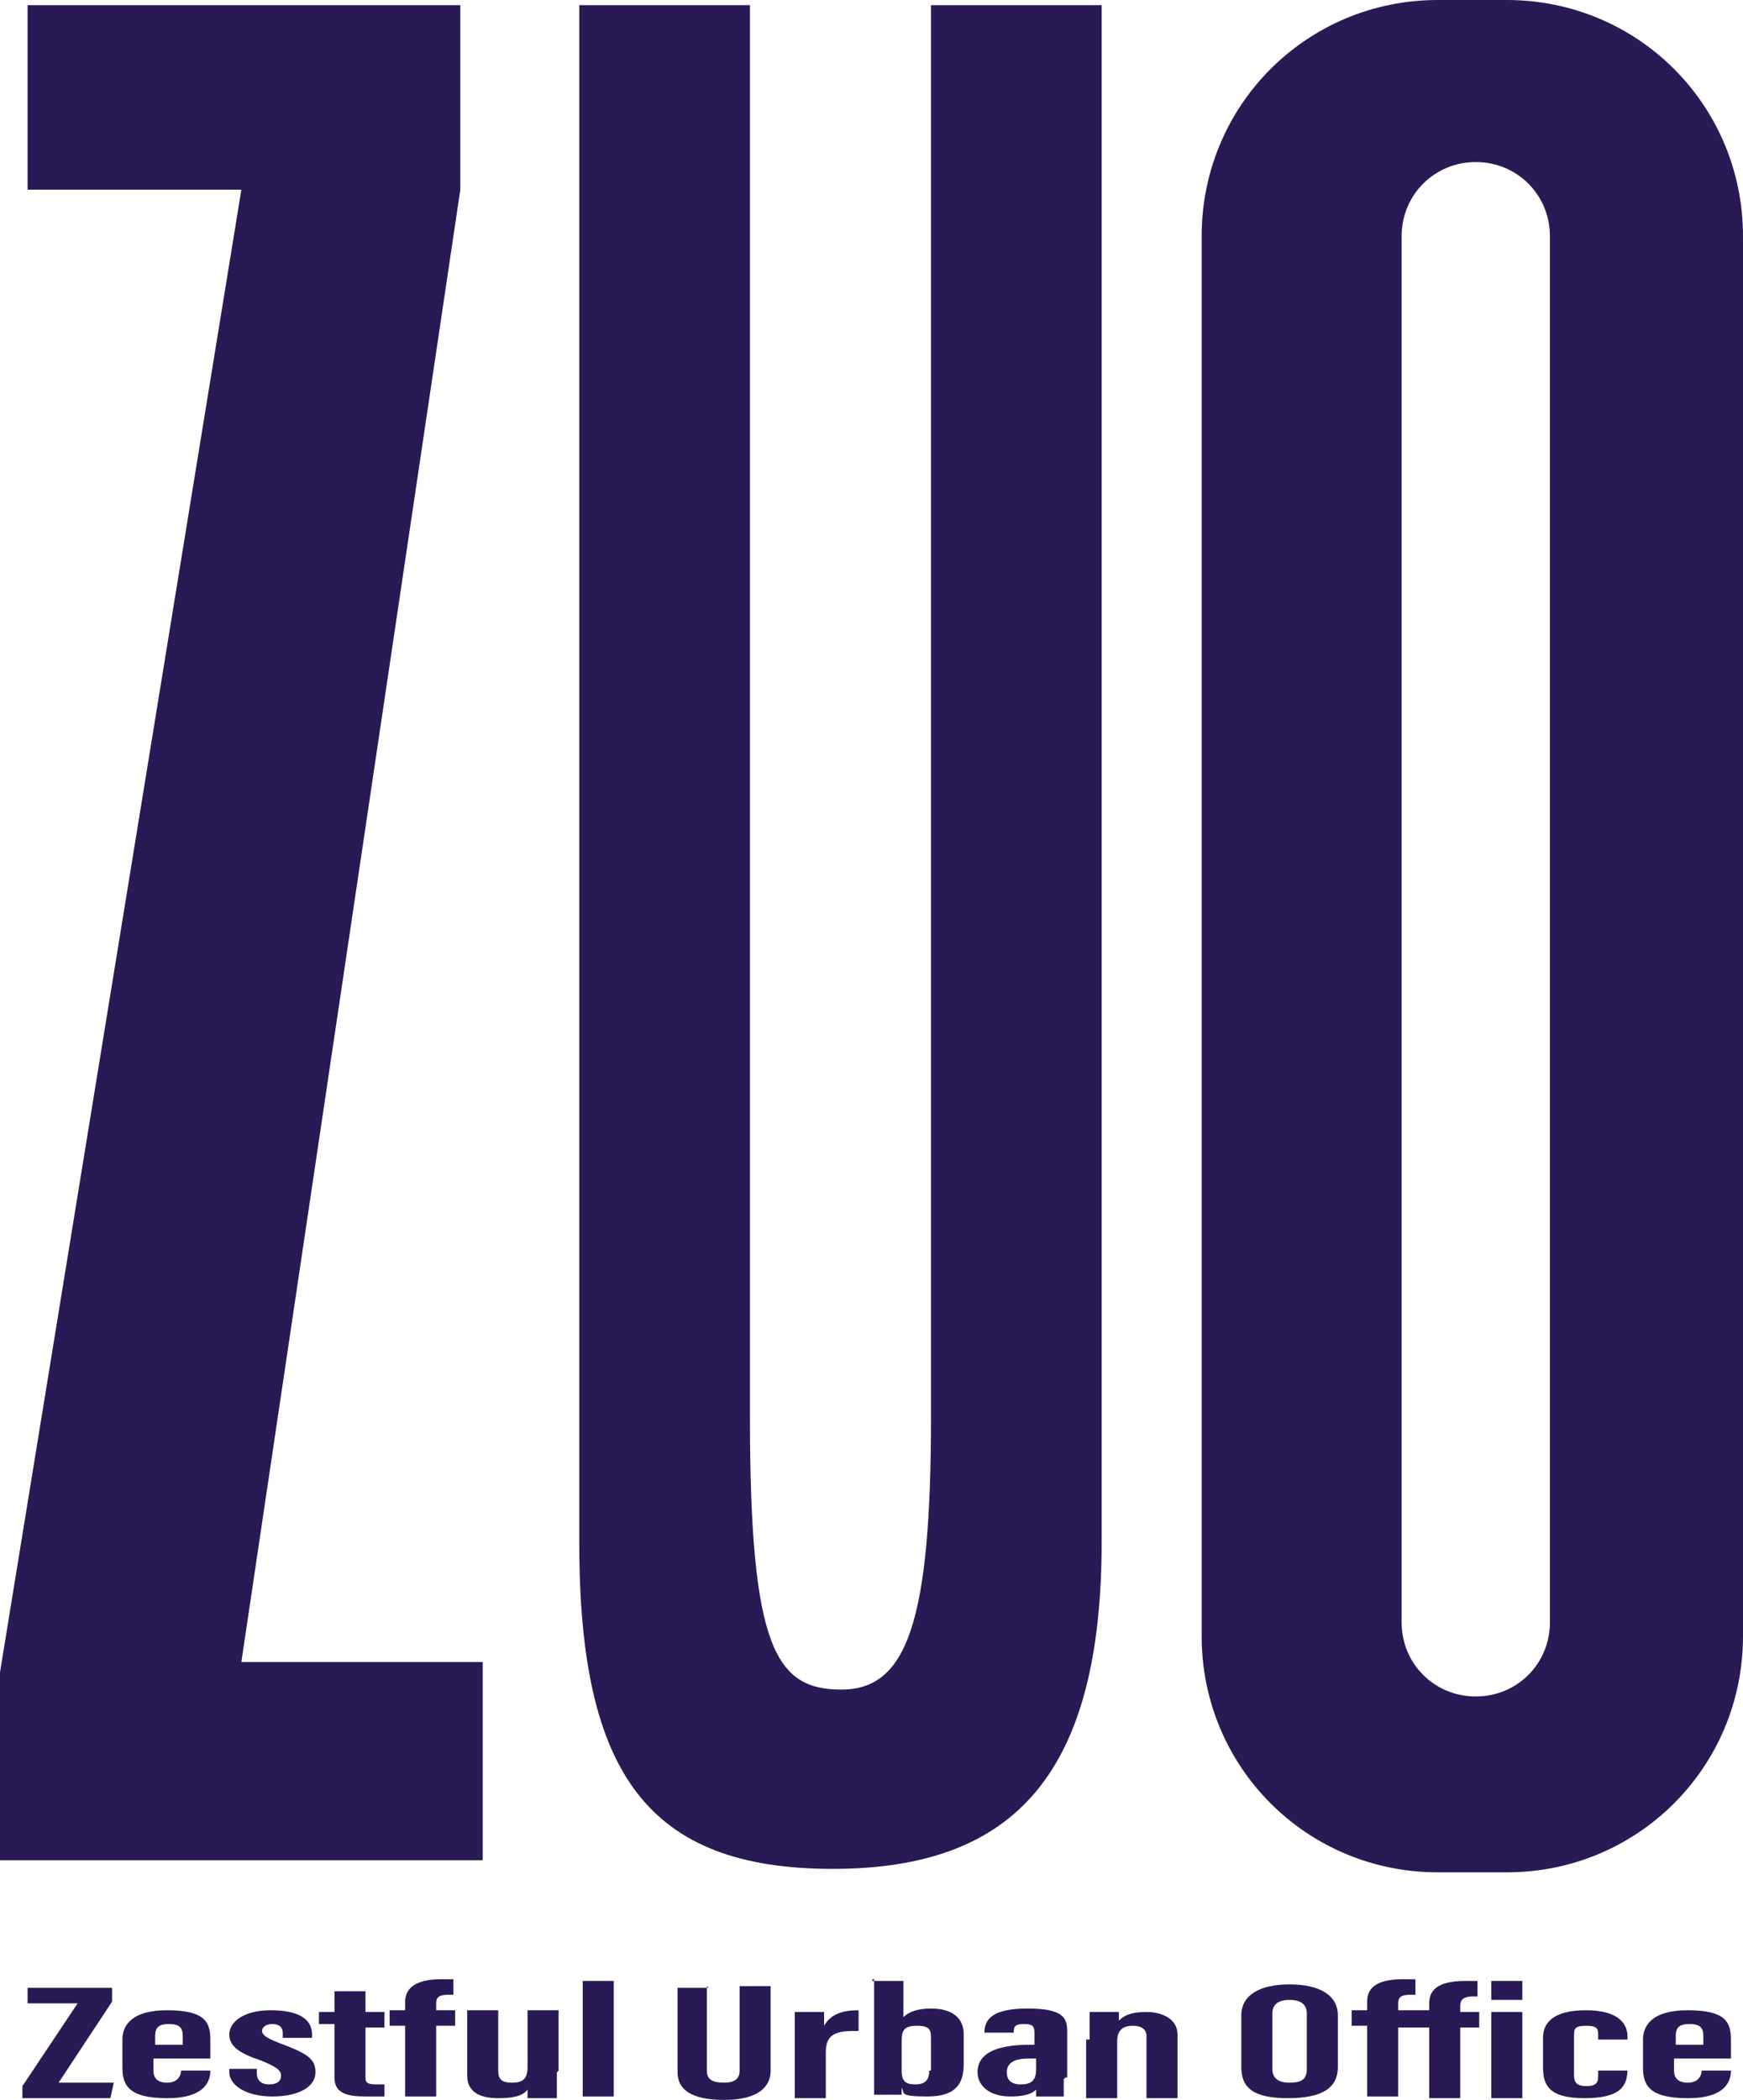 <?xml version="1.0" encoding="UTF-8"?><svg id="uuid-9183cf18-d442-4f4b-b2fb-b90a0dd73945" xmlns="http://www.w3.org/2000/svg" viewBox="0 0 101.1 121.8"><defs><style>.uuid-b6742e95-006d-4f15-8bd3-b854e113bdc6{fill:#291a55;}</style></defs><g id="uuid-0b58cb28-02a8-446b-a161-d36aab9a75e6"><path class="uuid-b6742e95-006d-4f15-8bd3-b854e113bdc6" d="M0,97L14,11H1.6V.3h25.1v10.7l-12.7,85.4h14v11.5H0v-11h0Z"/><path class="uuid-b6742e95-006d-4f15-8bd3-b854e113bdc6" d="M43.5.3v81.9c0,13.4,1.5,15.8,5.3,15.8s5.2-3.9,5.2-15.8V.3h9.9v89.1c0,13.3-4.9,19-15.6,19s-14.7-5.5-14.7-18.9V.3h9.9Z"/><path class="uuid-b6742e95-006d-4f15-8bd3-b854e113bdc6" d="M85.6,98.4h0c-2.4,0-4.3-1.9-4.3-4.3V13.7c0-2.4,1.9-4.3,4.3-4.3h0c2.4,0,4.3,1.9,4.3,4.3v80.4c0,2.4-1.9,4.3-4.3,4.3ZM101.1,94.8V13.7c0-7.6-6.1-13.7-13.7-13.7h-4c-7.6,0-13.7,6.1-13.7,13.7v81.2c0,7.6,6.1,13.7,13.7,13.7h4c7.6,0,13.7-6.1,13.7-13.7h0Z"/><path class="uuid-b6742e95-006d-4f15-8bd3-b854e113bdc6" d="M1.3,121l3.2-4.8H1.6v-.9h4.9v.8l-3.1,4.7h3.2l-.2.9H1.3s0-.7,0-.7Z"/><path class="uuid-b6742e95-006d-4f15-8bd3-b854e113bdc6" d="M8.9,119.4v.7c0,.4.2.7.8.7s.8-.4.8-.7h1.7c0,.5-.2,1.6-2.5,1.6s-2.6-.8-2.6-1.8v-1.6c0-.7.4-1.7,2.6-1.7s2.5.7,2.5,1.7v1.1h-3.4,0ZM10.6,118.6v-.5c0-.5-.2-.7-.8-.7s-.8.2-.8.7v.5h1.7,0Z"/><path class="uuid-b6742e95-006d-4f15-8bd3-b854e113bdc6" d="M14.9,120.1v.2c0,.3.2.6.7.6s.7-.2.7-.5-.2-.5-1.2-.9c-1.2-.4-1.8-.8-1.8-1.5s.8-1.4,2.4-1.4,2.4.5,2.4,1.4v.2h-1.7v-.3c0-.3-.2-.5-.6-.5s-.6.2-.6.4.2.4,1,.7c1.6.6,2.1.9,2.1,1.7s-.9,1.4-2.5,1.4-2.5-.7-2.5-1.4v-.2h1.8-.2Z"/><path class="uuid-b6742e95-006d-4f15-8bd3-b854e113bdc6" d="M18.5,116.7h.9v-1.2h1.8v1.2h1.1v.9h-1.1v2.9c0,.2,0,.4.6.4s.4,0,.5,0v.7h-1.1c-1.1,0-1.8-.2-1.8-1.1v-3.1h-.9v-.9.2Z"/><path class="uuid-b6742e95-006d-4f15-8bd3-b854e113bdc6" d="M23.5,121.6v-4.1h-.9v-.9h.9v-.5c0-.7.5-1.3,2.1-1.3s.5,0,.7,0v.9h-.3c-.6,0-.7.2-.7.5v.4h1.1v.9h-1.1v4.1h-1.8Z"/><path class="uuid-b6742e95-006d-4f15-8bd3-b854e113bdc6" d="M32.3,120.2v1.5h-1.7v-.5c-.3.4-.9.5-1.7.5s-1.8-.2-1.8-1.3v-3.8h1.8v3.5c0,.5.2.7.8.7s.9-.2.9-.9v-3.3h1.8v3.5h0Z"/><path class="uuid-b6742e95-006d-4f15-8bd3-b854e113bdc6" d="M33.8,121.6v-6.7h1.8v6.7h-1.8Z"/><path class="uuid-b6742e95-006d-4f15-8bd3-b854e113bdc6" d="M41,115.2v4.9c0,.5.3.7,1,.7s.9-.3.9-.7v-4.9h1.8v4.9c0,1-.8,1.7-2.7,1.7s-2.7-.6-2.7-1.6v-4.9h1.8,0Z"/><path class="uuid-b6742e95-006d-4f15-8bd3-b854e113bdc6" d="M46.1,118.4v-1.7h1.7v.8c.4-.7,1.1-.9,2-.9v1.2c-1,0-1.9,0-1.9,1.2v2.7h-1.8s0-3.3,0-3.3Z"/><path class="uuid-b6742e95-006d-4f15-8bd3-b854e113bdc6" d="M50.6,114.9h1.8v2.1c.3-.3.8-.5,1.6-.5,1.3,0,1.9.6,1.9,1.5v1.7c0,1.1-.4,1.9-2.1,1.9s-1.3-.2-1.5-.5v.4h-1.6v-6.7h-.1ZM54,120v-1.7c0-.5,0-.8-.8-.8s-.9.3-.9.9v1.7c0,.6.2.8.8.8s.8-.3.8-.8h.1Z"/><path class="uuid-b6742e95-006d-4f15-8bd3-b854e113bdc6" d="M61.7,120.6v1h-1.6s0-.3,0-.4c-.3.3-.8.4-1.5.4-1.3,0-1.9-.7-1.9-1.4h0c0-1.3,1.5-1.6,3.1-1.6h.2v-.6c0-.4,0-.6-.6-.6s-.6.2-.6.5h-1.7c0-.8.5-1.4,2.5-1.4s2.3.5,2.3,1.3v2.7h-.1ZM60,119.4h-.3c-.8,0-1.3.2-1.3.8h0c0,.4.2.7.8.7s.9-.2.9-.9v-.6h-.1Z"/><path class="uuid-b6742e95-006d-4f15-8bd3-b854e113bdc6" d="M63.2,118.2v-1.5h1.7v.5c.3-.3.7-.5,1.6-.5s1.8.4,1.8,1.3v3.7h-1.8v-3.6c0-.4-.3-.6-.8-.6s-.9.2-.9.9v3.3h-1.8v-3.4h.2Z"/><path class="uuid-b6742e95-006d-4f15-8bd3-b854e113bdc6" d="M77.6,116.9v3c0,1.2-.9,1.8-2.9,1.8s-2.7-.6-2.7-1.8v-3c0-1.2,1.1-1.8,2.8-1.8s2.8.6,2.8,1.8ZM73.8,116.8v3.2c0,.5.3.8,1,.8s1-.2,1-.8v-3.2c0-.5-.3-.8-1-.8s-1,.3-1,.8Z"/><path class="uuid-b6742e95-006d-4f15-8bd3-b854e113bdc6" d="M81.1,117.5v4.1h-1.8v-4.1h-.9v-.9h.9v-.5c0-.7.4-1.3,2.1-1.3s.5,0,.7,0v.9h-.3c-.6,0-.7.2-.7.5v.4h1.8v-.4c0-.7.4-1.3,2.1-1.3s.5,0,.7,0v.9h-.3c-.5,0-.7.2-.7.5v.4h1.1v.9h-1.1v4.1h-1.8v-4.1h-1.8,0Z"/><path class="uuid-b6742e95-006d-4f15-8bd3-b854e113bdc6" d="M86.5,116.7h1.8v5h-1.8v-5ZM86.5,114.9h1.8v1.1h-1.8v-1.1Z"/><path class="uuid-b6742e95-006d-4f15-8bd3-b854e113bdc6" d="M94.4,120h0c0,1-.4,1.7-2.5,1.7s-2.4-.8-2.4-1.8v-1.7c0-.8.5-1.6,2.5-1.6s2.4.9,2.4,1.5v.2h-1.7v-.2c0-.4,0-.6-.7-.6s-.7.2-.7.6v2.2c0,.3,0,.7.7.7s.7-.3.7-.7v-.2h1.7Z"/><path class="uuid-b6742e95-006d-4f15-8bd3-b854e113bdc6" d="M97.1,119.4v.7c0,.4.2.7.8.7s.8-.4.8-.7h1.7c0,.5-.2,1.6-2.5,1.6s-2.6-.8-2.6-1.8v-1.6c0-.7.4-1.7,2.6-1.7s2.5.7,2.5,1.7v1.1h-3.4,0ZM98.8,118.6v-.5c0-.5-.2-.7-.8-.7s-.8.2-.8.7v.5h1.7,0Z"/></g></svg>